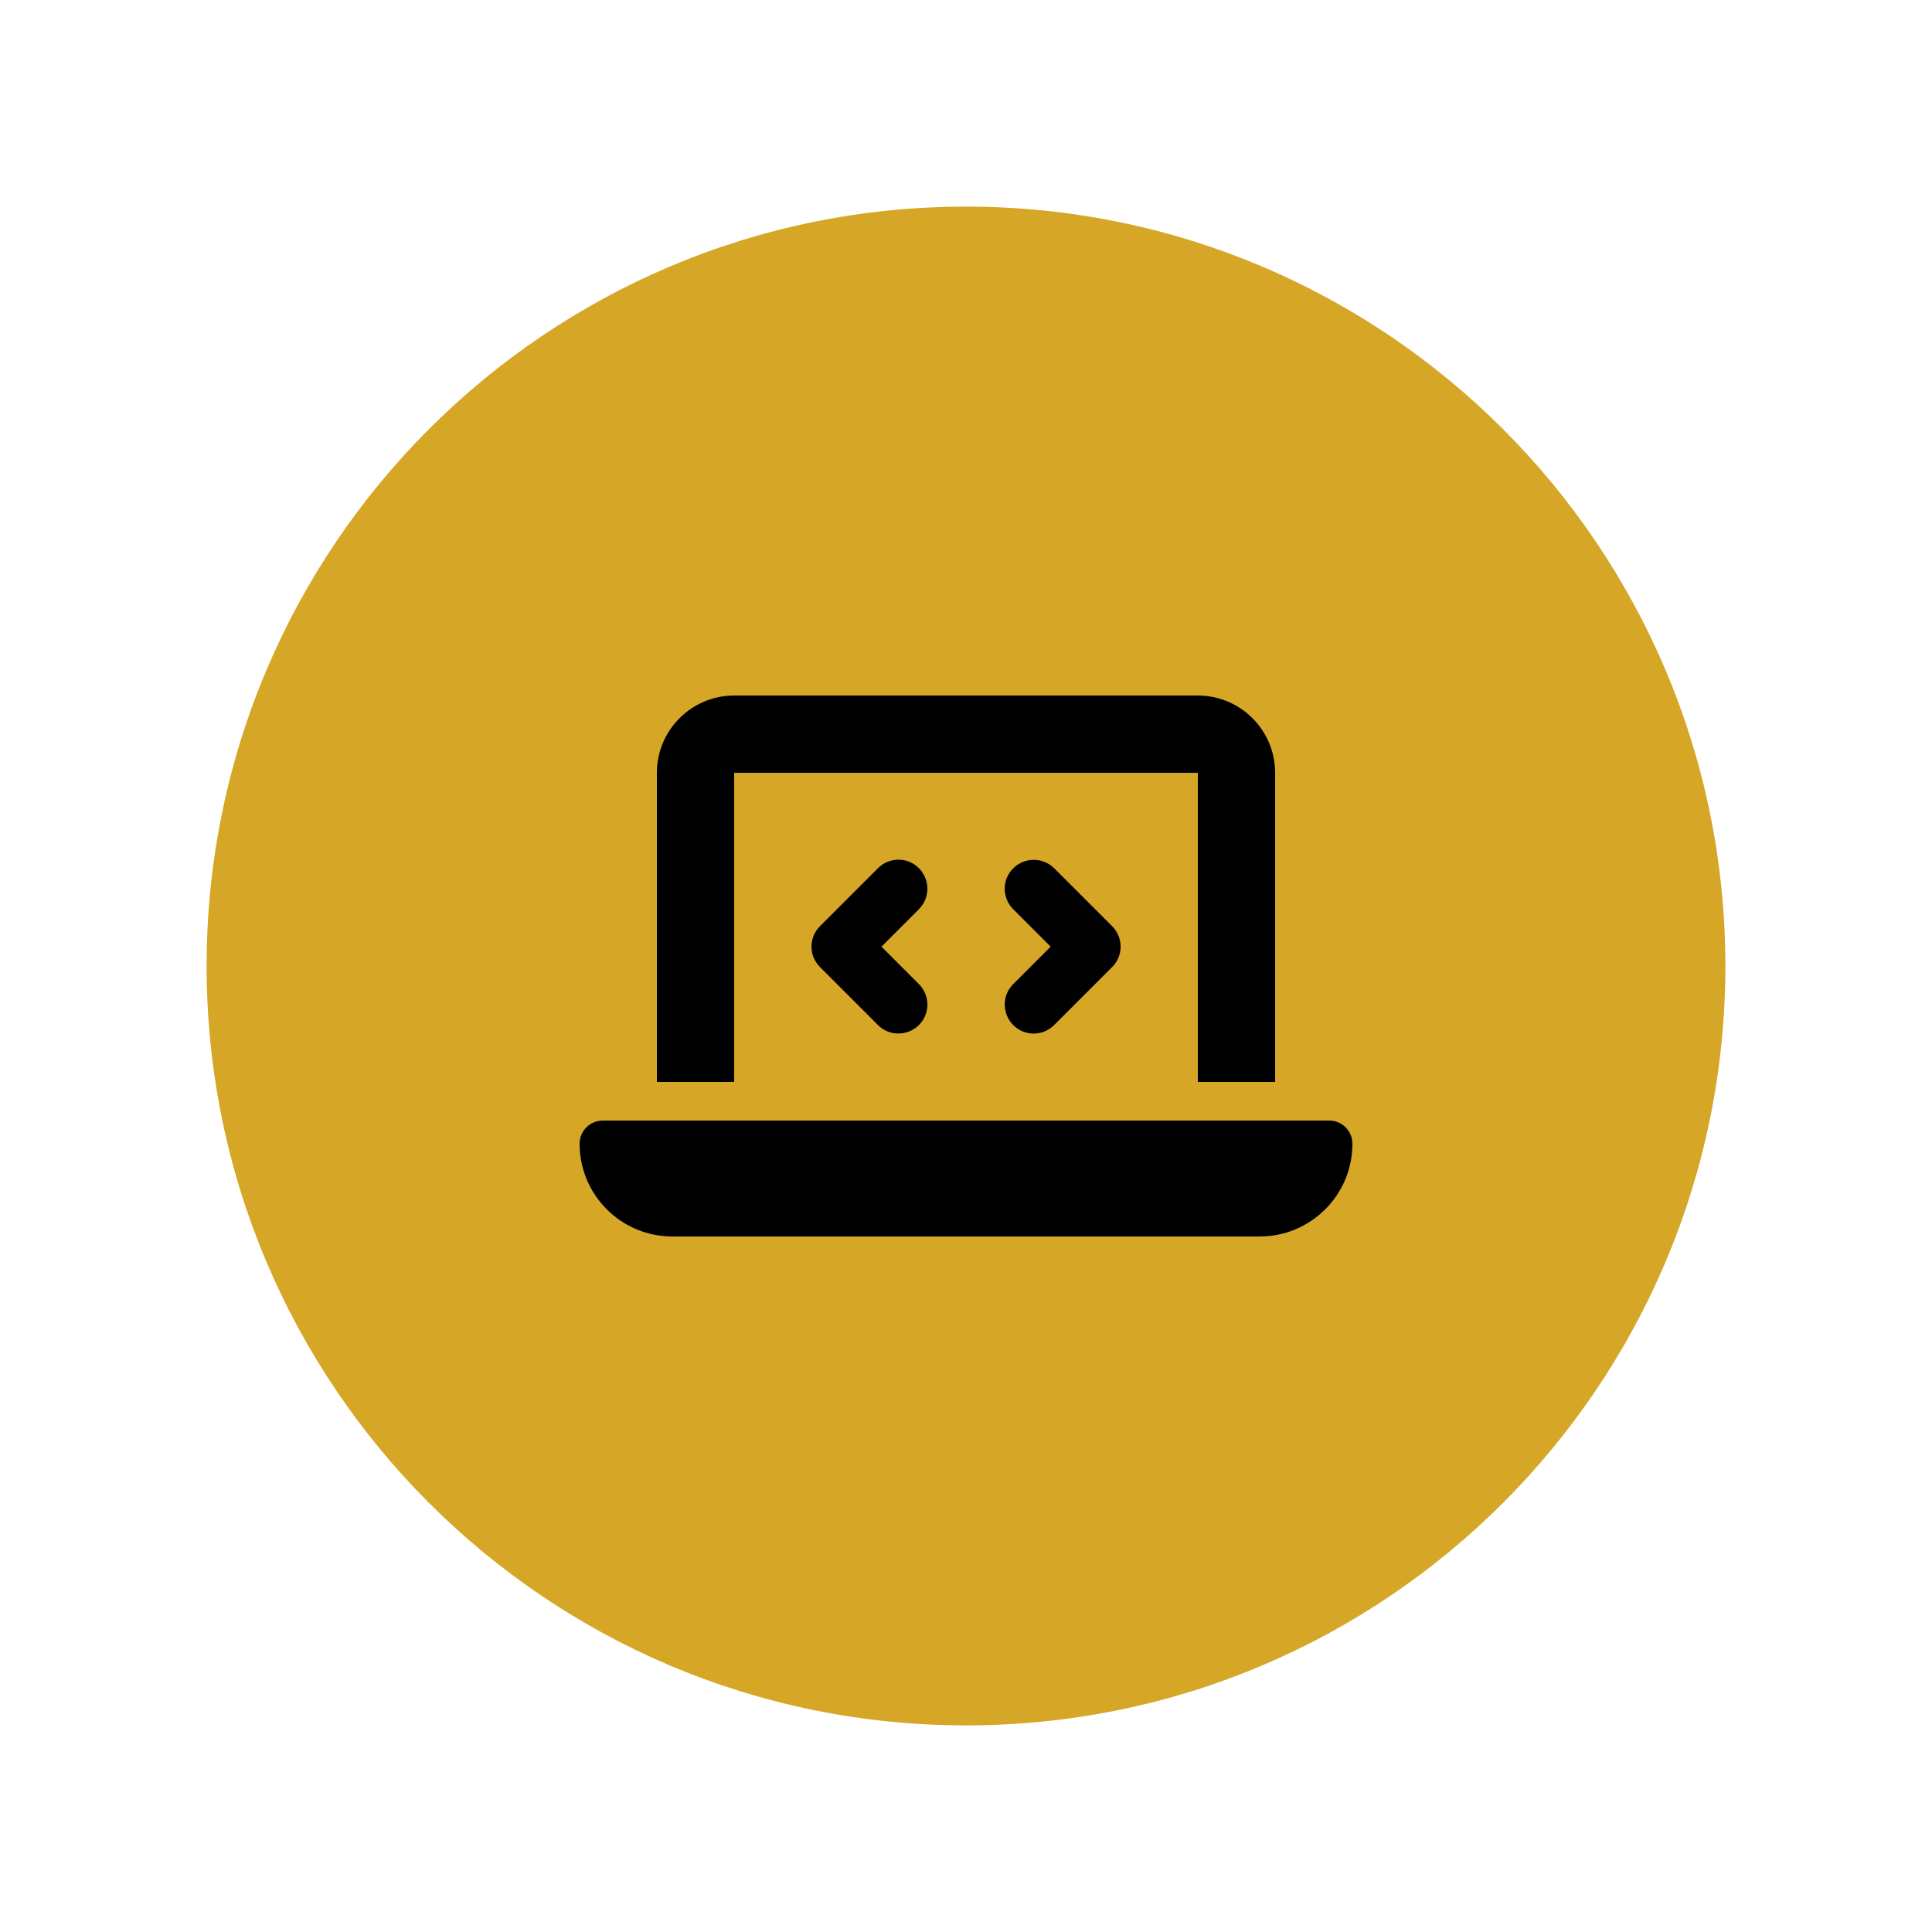 <svg xmlns="http://www.w3.org/2000/svg" xmlns:xlink="http://www.w3.org/1999/xlink" width="500" zoomAndPan="magnify" viewBox="0 0 375 375" height="500" preserveAspectRatio="xMidYMid meet"><defs><clipPath id="c6b9f356b1"><path d="M 40.105 40.105 L 334.895 40.105 L 334.895 334.895 L 40.105 334.895 Z M 40.105 40.105 " clip-rule="nonzero"></path></clipPath><clipPath id="683bb2f869"><path d="M 187.5 40.105 C 106.098 40.105 40.105 106.098 40.105 187.5 C 40.105 268.902 106.098 334.895 187.5 334.895 C 268.902 334.895 334.895 268.902 334.895 187.5 C 334.895 106.098 268.902 40.105 187.5 40.105 Z M 187.5 40.105 " clip-rule="nonzero"></path></clipPath><clipPath id="3250b93ef5"><path d="M 112.5 135 L 262.5 135 L 262.5 240 L 112.5 240 Z M 112.5 135 " clip-rule="nonzero"></path></clipPath></defs><g clip-path="url(#c6b9f356b1)"><g clip-path="url(#683bb2f869)"><path fill="#d6a627" d="M 40.105 40.105 L 334.895 40.105 L 334.895 334.895 L 40.105 334.895 Z M 40.105 40.105 " fill-opacity="1" fill-rule="nonzero"></path></g></g><g clip-path="url(#3250b93ef5)"><path fill="#000000" d="M 127.5 150 C 127.5 141.727 134.227 135 142.5 135 L 232.5 135 C 240.773 135 247.5 141.727 247.5 150 L 247.5 210 L 232.5 210 L 232.5 150 L 142.5 150 L 142.5 210 L 127.5 210 Z M 112.5 222 C 112.5 219.516 114.516 217.5 117 217.5 L 258 217.5 C 260.484 217.5 262.5 219.516 262.5 222 C 262.5 231.938 254.438 240 244.5 240 L 130.5 240 C 120.562 240 112.5 231.938 112.5 222 Z M 178.359 176.484 L 171.094 183.75 L 178.359 191.016 C 180.562 193.219 180.562 196.781 178.359 198.961 C 176.156 201.141 172.594 201.164 170.414 198.961 L 159.164 187.711 C 156.961 185.508 156.961 181.945 159.164 179.766 L 170.414 168.516 C 172.617 166.312 176.18 166.312 178.359 168.516 C 180.539 170.719 180.562 174.281 178.359 176.461 Z M 204.609 168.516 L 215.859 179.766 C 218.062 181.969 218.062 185.531 215.859 187.711 L 204.609 198.961 C 202.406 201.164 198.844 201.164 196.664 198.961 C 194.484 196.758 194.461 193.195 196.664 191.016 L 203.93 183.75 L 196.664 176.484 C 194.461 174.281 194.461 170.719 196.664 168.539 C 198.867 166.359 202.43 166.336 204.609 168.539 Z M 204.609 168.516 " fill-opacity="1" fill-rule="nonzero"></path></g></svg>